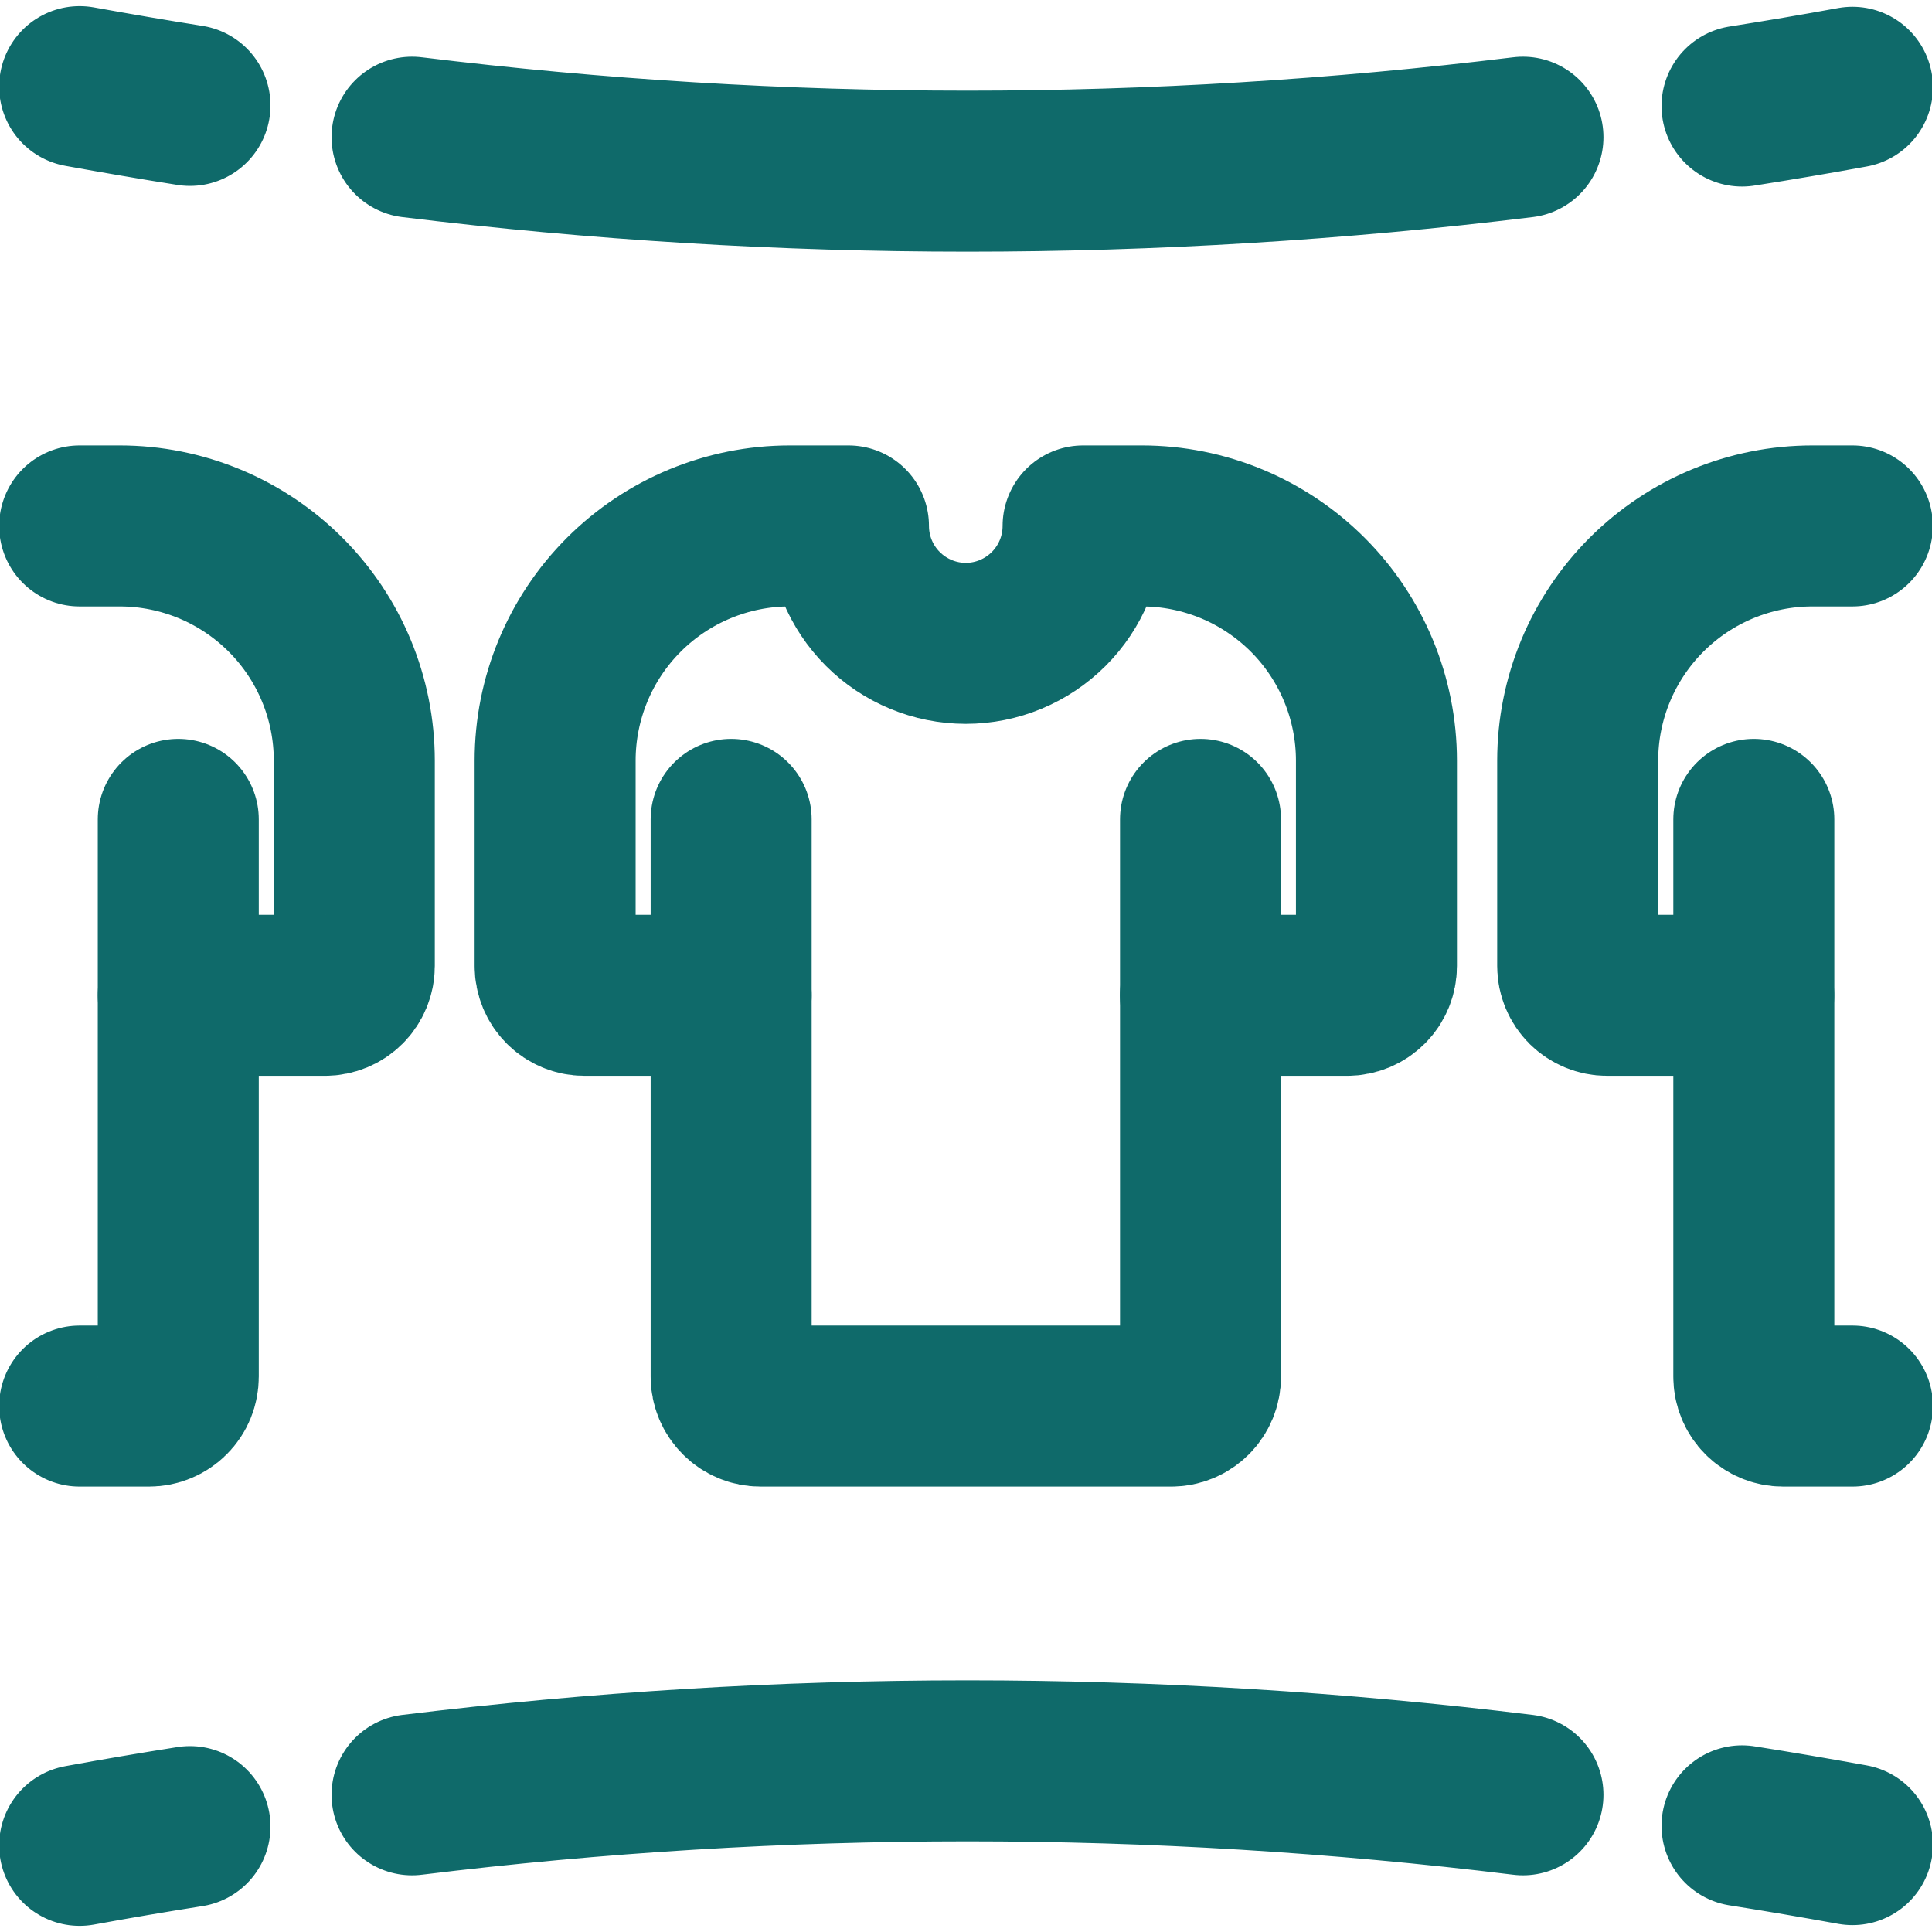 <svg width="18" height="18" viewBox="0 0 18 18" fill="none" xmlns="http://www.w3.org/2000/svg">
<g clip-path="url(#clip0_16471_2)">
<path d="M17.259 0.813C16.916 0.876 16.573 0.934 16.23 0.988M0.742 0.807C1.085 0.869 1.428 0.928 1.77 0.982M14.189 1.278C10.742 1.7 7.286 1.7 3.839 1.278" stroke="#0F6A6A" stroke-width="1.5" stroke-linecap="round"/>
<path d="M17.259 17.186C16.916 17.124 16.573 17.065 16.23 17.011M0.742 17.193C1.085 17.13 1.428 17.072 1.77 17.018M14.189 16.722C10.742 16.3 7.286 16.3 3.839 16.722" stroke="#0F6A6A" stroke-width="1.5" stroke-linecap="round"/>
<path d="M6.812 7.634V12.826C6.812 12.899 6.841 12.969 6.893 13.02C6.944 13.071 7.013 13.1 7.086 13.1H10.912C10.985 13.1 11.054 13.071 11.105 13.02C11.156 12.969 11.185 12.899 11.185 12.826V7.634" stroke="#0F6A6A" stroke-width="1.5" stroke-linecap="round" stroke-linejoin="round"/>
<path d="M16.34 7.634V12.826C16.34 12.899 16.369 12.969 16.42 13.02C16.471 13.071 16.541 13.1 16.613 13.1H17.259" stroke="#0F6A6A" stroke-width="1.5" stroke-linecap="round" stroke-linejoin="round"/>
<path d="M1.661 7.634V12.826C1.661 12.899 1.633 12.969 1.581 13.02C1.53 13.071 1.461 13.1 1.388 13.1H0.742" stroke="#0F6A6A" stroke-width="1.5" stroke-linecap="round" stroke-linejoin="round"/>
<path d="M11.184 9.273H12.551C12.623 9.273 12.693 9.244 12.744 9.193C12.796 9.142 12.824 9.072 12.824 9V7.087C12.824 6.507 12.594 5.951 12.184 5.541C11.774 5.131 11.218 4.9 10.638 4.9H10.091C10.091 5.19 9.976 5.468 9.771 5.673C9.566 5.878 9.288 5.994 8.998 5.994C8.708 5.994 8.43 5.878 8.225 5.673C8.02 5.468 7.905 5.19 7.905 4.9H7.358C6.778 4.9 6.222 5.131 5.812 5.541C5.402 5.951 5.172 6.507 5.172 7.087V9C5.172 9.072 5.201 9.142 5.252 9.193C5.303 9.244 5.373 9.273 5.445 9.273H6.812" stroke="#0F6A6A" stroke-width="1.5" stroke-linecap="round" stroke-linejoin="round"/>
<path d="M16.339 9.273H14.973C14.9 9.273 14.831 9.244 14.779 9.193C14.728 9.142 14.699 9.072 14.699 9V7.087C14.699 6.507 14.93 5.951 15.34 5.541C15.75 5.131 16.306 4.9 16.886 4.9H17.258" stroke="#0F6A6A" stroke-width="1.5" stroke-linecap="round" stroke-linejoin="round"/>
<path d="M1.661 9.273H3.028C3.1 9.273 3.17 9.244 3.221 9.193C3.272 9.142 3.301 9.072 3.301 9V7.087C3.301 6.507 3.071 5.951 2.661 5.541C2.251 5.131 1.695 4.9 1.115 4.9H0.742" stroke="#0F6A6A" stroke-width="1.5" stroke-linecap="round" stroke-linejoin="round"/>
</g>
<defs>
<clipPath id="clip0_16471_2">
<rect width="18" height="18" fill="white"/>
</clipPath>
</defs>
</svg>
